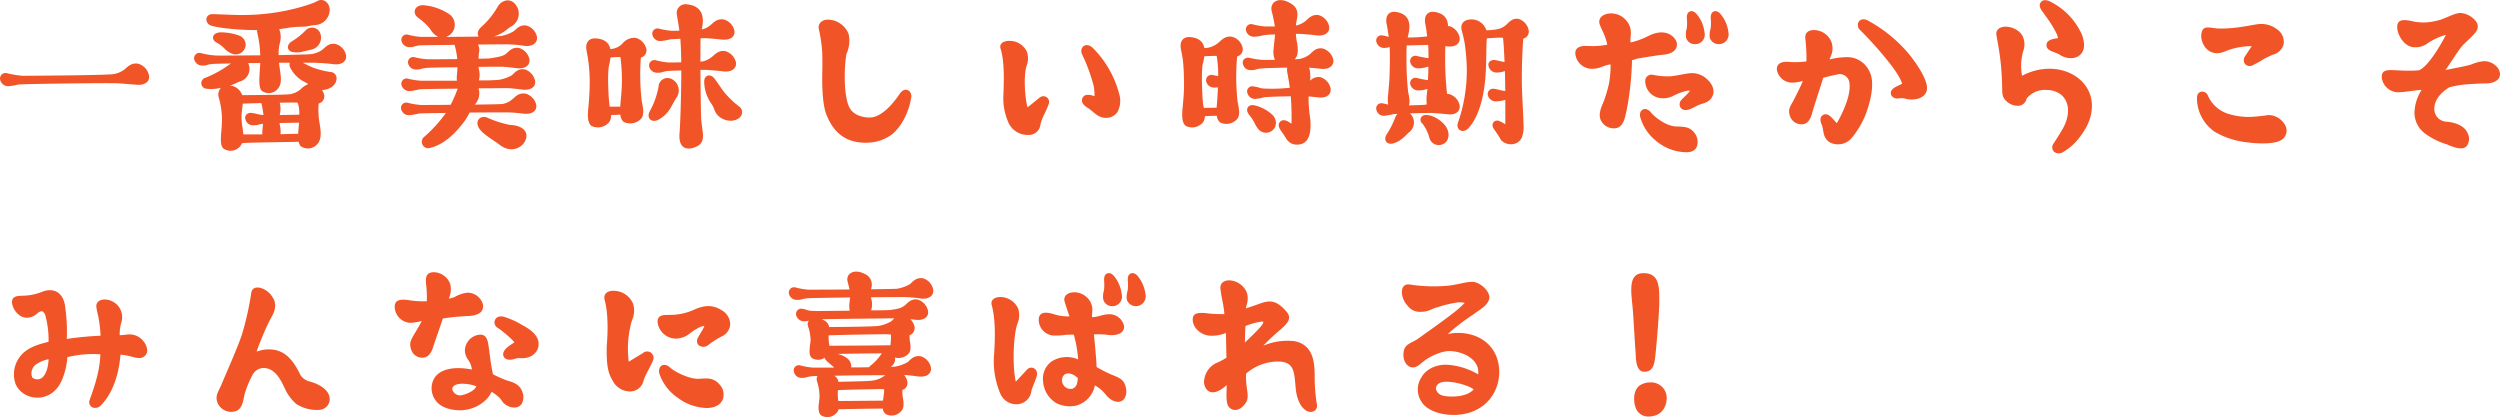 <svg xmlns="http://www.w3.org/2000/svg" width="632.746" height="105.587" viewBox="0 0 632.746 105.587">
  <path id="パス_2161" data-name="パス 2161" d="M43.3-17.184a3.853,3.853,0,0,0-2.784-2.928c-1.872-.288-2.832,1.056-3.5,1.536a6.2,6.2,0,0,1-3.024,1.152c-3.744.288-22.128.384-22.7.384A25.344,25.344,0,0,1,7.3-17.712a1.382,1.382,0,0,0-1.632,1.728A2.077,2.077,0,0,0,7.728-14.4a16.055,16.055,0,0,0,2.5-.432c1.152-.144,19.92-.384,23.616-.336.768,0,1.44,0,1.872.048.864.048,3.264.24,4.32.336C42.336-14.544,43.632-15.648,43.3-17.184Zm19.248-6.624a5.349,5.349,0,0,0,1.968,1.248,2.548,2.548,0,0,0,3.264-2.16A2.514,2.514,0,0,0,66-27.264a13.475,13.475,0,0,0-4.752-.768c-2.064.192-2.208,1.872-.816,2.592A8.229,8.229,0,0,1,62.544-23.808ZM84.1-20.352c.72,0,1.344,0,1.824.048.816,0,3.12.192,4.128.336,2.208.24,3.408-.864,3.12-2.352A3.7,3.7,0,0,0,90.48-25.1c-1.776-.288-2.688,1.008-3.312,1.488a6.476,6.476,0,0,1-2.928,1.1c-1.248.1-4.464.144-8.112.24a10.614,10.614,0,0,1,.288-2.976,5.511,5.511,0,0,0-.144-3.6q1.08-.144,2.016-.288c2.3-.432,4.224-.24,5.136-.432a16.631,16.631,0,0,1,2.208-.336,3.878,3.878,0,0,0,3.216-2.64c.864-2.352-1.1-4.512-3.024-3.36-1.248.72-6.192,2.256-11.04,2.928-6.672.96-11.232.384-15.456.336a1.419,1.419,0,0,0-1.488,1.152,1.655,1.655,0,0,0,1.056,1.68c1.2.528,6.384,1.2,11.76,1.2a4.729,4.729,0,0,0,.1.816,28.109,28.109,0,0,1,.72,5.568c-5.616.048-10.992.1-11.28.048A18.9,18.9,0,0,1,56.4-22.8a1.349,1.349,0,0,0-1.632,1.632,2.073,2.073,0,0,0,2.016,1.536c1.152.048.912-.192,2.4-.384.336-.048,2.208-.1,4.848-.144a27.571,27.571,0,0,1-6.384,3.6,1.421,1.421,0,0,0,.1,2.784,9.9,9.9,0,0,0,3.792-.24,2.536,2.536,0,0,0-.528,2.592,20.709,20.709,0,0,1,.768,5.04c.1,3.12-.864,6.576.336,7.728A3.186,3.186,0,0,0,66.384.816,3.621,3.621,0,0,0,66.864,0h.24c.864-.144,9.648-.24,14.112-.336a2.342,2.342,0,0,0,.48,1.1A3.148,3.148,0,0,0,85.968.192c1.1-1.3.816-3.12.624-4.656a19.911,19.911,0,0,1-.336-5.568,1.87,1.87,0,0,0,1.392-2.208,4.366,4.366,0,0,0-.528-1.2h.1c2.064-.1,3.456-1.392,3.552-2.688A1.6,1.6,0,0,0,89.28-18a21.863,21.863,0,0,1-4.56-1.152c-.816-.336-1.632-.768-2.5-1.2ZM67.584-2.208H67.2c-.048-.576-.144-1.1-.192-1.632a14.081,14.081,0,0,1-.1-4.9c.048-.384.1-.816.144-1.248.96-.048,2.736-.1,4.7-.144a.363.363,0,0,0,.048.192,20.365,20.365,0,0,1,.48,2.832c-1.392-.1-1.776-.384-2.976-.528-1.056-.144-1.872.624-1.584,1.584a1.946,1.946,0,0,0,2.016,1.536c1.1.048,1.008-.192,2.448-.384-.048.48-.1,1.008-.144,1.392A11.7,11.7,0,0,0,72-2.208Zm13.488-.144c-1.152,0-2.784.048-4.464.1a8.366,8.366,0,0,0-.144-2.256,2.409,2.409,0,0,1-.1-.576c1.584-.048,3.408-.048,4.944-.1C81.216-4.224,81.12-3.216,81.072-2.352Zm-.144-7.872A6.871,6.871,0,0,1,81.36-7.44v.24c-1.44.048-3.312.048-4.944.1v-.048a6.5,6.5,0,0,0,0-3.072c1.728-.048,3.12-.048,3.5-.048A8.572,8.572,0,0,1,80.928-10.224ZM79.1-19.056a8.03,8.03,0,0,0,3.648,3.6,4.182,4.182,0,0,1,.864.528A5.867,5.867,0,0,0,81.6-13.536a5.824,5.824,0,0,1-2.544,1.152c-1.1.192-11.52.24-12.1.24h-.048a3.753,3.753,0,0,0-1.536-1.92,3.861,3.861,0,0,0-1.584-.528,1.13,1.13,0,0,1,.384-.1c.864-.288,1.584-.72,2.16-.912A3.292,3.292,0,0,0,68.4-20.256c1.008,0,2.064,0,3.072-.048-.1,2.832-.624,6.1.384,7.056a2.951,2.951,0,0,0,4.08-.528c1.056-1.2.768-2.976.576-4.416q-.144-.936-.288-2.16H78.96A1.588,1.588,0,0,0,79.1-19.056Zm3.84-9.456a17.738,17.738,0,0,1-3.36,2.688c-1.536.864-1.344,2.4-.1,2.736a5.8,5.8,0,0,0,2.88-.1c.768-.192,1.488-.336,2.064-.48a3.108,3.108,0,0,0,2.112-4.416A2.223,2.223,0,0,0,82.944-28.512Zm55.68,15.984c-1.824-.288-2.736.96-3.36,1.44a4.913,4.913,0,0,1-2.352,1.152c-.336.1-3.408.144-7.152.192a4.111,4.111,0,0,0,.96-4.128c3.6,0,6.528-.048,6.96-.048,1.44,0,3.312.288,4.272.384,2.16.24,3.36-.864,3.072-2.3a3.859,3.859,0,0,0-2.64-2.832c-1.728-.288-2.64,1.008-3.216,1.488a9.949,9.949,0,0,1-3.216,1.152,46.7,46.7,0,0,1-5.136.144,5.066,5.066,0,0,0,.048-2.544q-.072-.36-.144-.864c2.832-.048,5.088-.048,5.52-.048,1.44,0,3.264.288,4.272.384,2.16.24,3.36-.864,3.072-2.352a3.792,3.792,0,0,0-2.64-2.784c-1.776-.288-2.64,1.008-3.264,1.488-.816.624-1.92.816-4.08,1.152-.192.048-1.344.048-2.88.1a16.433,16.433,0,0,1,.144-1.68,2.734,2.734,0,0,0-.288-1.92c3.888-.048,7.1-.048,7.584-.048a31.909,31.909,0,0,1,4.224.384c2.16.24,3.36-.864,3.12-2.352a3.792,3.792,0,0,0-2.64-2.784c-1.776-.288-2.64,1.008-3.264,1.44a9.042,9.042,0,0,1-3.216,1.2c-.1,0-.72.048-1.68.1a13.269,13.269,0,0,0,2.112-.96c.864-.528,1.536-1.2,2.16-1.536a3.706,3.706,0,0,0,.912-5.808c-1.488-1.536-3.408-.672-4.272.72a20.232,20.232,0,0,1-4.176,5.184c-.912.768-1.152,1.824-.672,2.448-2.592.048-5.664.048-8.3.1a3.258,3.258,0,0,0,.72-5.856A13.8,13.8,0,0,0,112.8-34.9c-2.208-.1-2.976,1.92-1.44,3.12a15.37,15.37,0,0,1,3.12,2.88,4.792,4.792,0,0,0,2.064,2.016h-4.416a16.683,16.683,0,0,1-3.312-.576,1.333,1.333,0,0,0-1.584,1.632,2.016,2.016,0,0,0,1.968,1.536c1.1.048,1.008-.192,2.448-.432.432-.048,4.512-.1,9.072-.144a1.193,1.193,0,0,0,.048.384,21.021,21.021,0,0,1,.576,3.216c-3.7.048-7.3.048-7.536.048a18.422,18.422,0,0,1-3.312-.528,1.3,1.3,0,0,0-1.584,1.584,1.967,1.967,0,0,0,1.968,1.536c1.1.048,1.008-.192,2.448-.384.48-.1,4.08-.144,8.064-.192-.048.624-.048,1.3-.144,2.016a6.741,6.741,0,0,0,0,1.392h-9.12a17.083,17.083,0,0,1-3.312-.528,1.32,1.32,0,0,0-1.584,1.632,2.07,2.07,0,0,0,1.968,1.536,15.6,15.6,0,0,0,2.448-.432c.48-.1,4.992-.144,9.792-.192a33.388,33.388,0,0,1-1.776,4.08c-3.936.048-7.3.048-7.536.048a19.257,19.257,0,0,1-3.408-.576,1.333,1.333,0,0,0-1.584,1.632,2.031,2.031,0,0,0,2.016,1.536,17.059,17.059,0,0,0,2.5-.432c.384-.048,3.264-.1,6.816-.144a35.257,35.257,0,0,1-5.376,5.952,1.622,1.622,0,0,0,1.44,2.88c1.536-.384,4.608-1.488,8.3-6.288a16.494,16.494,0,0,0,1.632-2.64c4.608-.048,8.784-.048,9.312-.048a35.271,35.271,0,0,1,4.368.336c2.208.24,3.456-.816,3.168-2.3A3.851,3.851,0,0,0,138.624-12.528Zm-3.936,7.92a25.825,25.825,0,0,1-5.712-1.824c-1.68-.72-3.216.672-2.208,2.5.912,1.68,3.6,3.024,5.376,4.416,2.688,2.016,5.328.864,6.288-.864C139.68-2.64,138.1-4.464,134.688-4.608ZM166.512-26.64a3.846,3.846,0,0,0-3.36,1.44,4.61,4.61,0,0,1-3.072,1.392c-.288-1.392-1.248-2.5-3.552-2.688-1.632-.144-2.928.768-2.448,3.216a38.588,38.588,0,0,1,.768,8.784c0,1.776-.288,5.136-.336,5.616-.144,1.248-.336,3.648.768,4.512a3.718,3.718,0,0,0,4.56-1.008,3,3,0,0,0,.432-1.728c.672-.048,1.488-.048,2.352-.1a2.606,2.606,0,0,0,.816,1.824,3.759,3.759,0,0,0,4.56-.96c.816-1.248.192-3.216,0-4.56a57.782,57.782,0,0,1-.192-10.752,1.894,1.894,0,0,0,1.392-2.208A3.851,3.851,0,0,0,166.512-26.64Zm-6.672,16.7c-.24-1.536-.528-7.824-.1-9.648a17.787,17.787,0,0,0,.384-2.064,23.067,23.067,0,0,1,2.5-.144,42.233,42.233,0,0,1,.384,6.288c0,1.824-.336,5.184-.384,5.616a3.4,3.4,0,0,1-.048.672h-2.64A3.706,3.706,0,0,1,159.84-9.936Zm23.04-8.592h1.248c.768,0,3.552.24,4.56.384,2.208.24,3.456-.864,3.168-2.352a3.851,3.851,0,0,0-2.688-2.784c-1.824-.288-2.736,1.008-3.36,1.44a5.413,5.413,0,0,1-2.544,1.2,1.193,1.193,0,0,0-.384.048v-1.584c0-1.344,0-3.024.048-4.368h.864c.72-.048,3.5.24,4.512.336,2.208.24,3.456-.816,3.168-2.3a3.771,3.771,0,0,0-2.688-2.784c-1.824-.288-2.736.96-3.36,1.44a5.326,5.326,0,0,1-2.208,1.1c.336-1.536,1.248-5.952-3.888-6.384a2.217,2.217,0,0,0-2.4,2.688c.192,1.2.432,2.5.624,3.984-.912.048-1.632.048-1.824.048a19.257,19.257,0,0,1-3.408-.576,1.333,1.333,0,0,0-1.584,1.632,2.031,2.031,0,0,0,2.016,1.536,17.059,17.059,0,0,0,2.5-.432c.384-.048,1.344-.1,2.544-.144.144,1.68.192,3.744.24,5.952-1.536.048-2.88.048-3.12.048a17.924,17.924,0,0,1-3.36-.576,1.349,1.349,0,0,0-1.632,1.632,2.031,2.031,0,0,0,2.016,1.536c1.152.048,1.056-.192,2.5-.432.48-.048,1.92-.1,3.6-.144,0,7.152-.336,14.976-.432,15.744-.384,3.792,1.632,4.8,4.416,3.456,2.592-1.3,1.056-4.08,1.008-7.92C182.976-8.976,182.928-14.64,182.88-18.528Zm-7.488,2.208a2.294,2.294,0,0,0-3.12,2.112,20.286,20.286,0,0,1-2.208,6.144c-.864,1.536.24,3.072,2.16,2.16a8.06,8.06,0,0,0,3.36-3.456c.432-.768.816-1.488,1.152-2.016A3.216,3.216,0,0,0,175.392-16.32Zm17.28,7.056a23.922,23.922,0,0,1-3.552-3.36c-.912-1.1-1.584-2.256-2.64-3.648-.96-1.344-2.544-1.056-2.64.576a9.973,9.973,0,0,0,1.632,5.472,6.468,6.468,0,0,1,.96,1.824A4.149,4.149,0,0,0,188.5-6.144c1.92.912,3.84.432,4.608-.672A1.725,1.725,0,0,0,192.672-9.264ZM235.728-13.2c-.816-.576-1.728-.336-2.4.72-1.1,1.632-3.888,5.424-6.96,5.952-1.248.192-4.32-.1-5.616-2.208-1.68-2.736-1.536-10.368-.912-13.824a8.1,8.1,0,0,0,.576-4.944,5.656,5.656,0,0,0-5.28-3.744c-1.584,0-2.544,1.1-2.3,2.3a37.817,37.817,0,0,1,.864,5.808c.048.864.048,2.592.048,4.08-.1,3.648-.1,8.928,1.008,11.808C216.864-1.824,220.56-.1,224.64-.1a11.059,11.059,0,0,0,6.672-2.064c2.88-2.352,4.416-6.336,4.848-9.024A1.968,1.968,0,0,0,235.728-13.2Zm53.232,1.1a25.678,25.678,0,0,0-6.816-12.048c-1.728-1.536-3.408-.1-2.688,1.632a44.037,44.037,0,0,1,2.928,7.92,12.823,12.823,0,0,1,.24,2.736s-2.16-.96-2.928.24c-.576.864-.144,1.872,1.056,2.592,1.872,1.152,2.592,2.64,4.848,2.64a3.5,3.5,0,0,0,2.736-1.344A5.784,5.784,0,0,0,288.96-12.1Zm-20.208.576c-.528.384-2.544,2.112-3.072,2.448-.528-1.632-1.152-7.536-.24-10.512a5.042,5.042,0,0,0,.048-3.6,4.816,4.816,0,0,0-4.464-2.688c-1.488,0-2.592.72-2.16,2.016,1.1,3.5.768,9.168.72,11.328a15.169,15.169,0,0,0,1.1,6.96,5.3,5.3,0,0,0,5.088,3.5,2.964,2.964,0,0,0,3.12-2.3c.288-1.968,1.392-3.312,2.112-5.472A1.438,1.438,0,0,0,268.752-11.52Zm74.3-9.648a3.851,3.851,0,0,0-2.688-2.784c-1.776-.288-2.688,1.008-3.264,1.488a6.08,6.08,0,0,1-2.544,1.152c-.192.048-.672.048-1.3.1,1.056-.96.864-2.688.672-3.984a13.67,13.67,0,0,1-.336-2.448h.816c.72,0,3.5.24,4.464.384,2.208.24,3.408-.864,3.12-2.352a3.792,3.792,0,0,0-2.64-2.784c-1.776-.288-2.688,1.008-3.312,1.488A5.728,5.728,0,0,1,333.6-29.76a1.969,1.969,0,0,0,.048-.528c.144-1.248,1.2-3.6-1.392-5.088-3.12-1.872-5.28-.24-4.8,1.92a37.7,37.7,0,0,1,.816,3.936h-2.4a18.066,18.066,0,0,1-3.312-.576,1.333,1.333,0,0,0-1.584,1.632,2.016,2.016,0,0,0,1.968,1.536,11.742,11.742,0,0,0,2.5-.384,23.344,23.344,0,0,1,2.88-.192c-.1,1.152-.288,2.688-.384,3.792a5.532,5.532,0,0,0,.336,2.64H325.1a18.422,18.422,0,0,1-3.312-.528c-1.1-.144-1.872.624-1.584,1.584a1.894,1.894,0,0,0,1.968,1.536c1.1.048,1.008-.192,2.448-.384.672-.1,3.936-.192,6.768-.24a4.34,4.34,0,0,0,.048,1.344c.192.96.432,2.4.624,3.744a40.65,40.65,0,0,1-6.72.192c-.816-.048-1.248-.384-2.5-.528a1.291,1.291,0,0,0-1.536,1.632,2.021,2.021,0,0,0,1.92,1.536,11.284,11.284,0,0,0,2.4-.432c.864-.1,3.936-.192,6.672-.24.288,3.36.192,6.576.192,6.96-.864-.624-2.16-1.488-3.024-.336-.576.816.048,1.728.912,2.88.624.768,1.152,2.736,3.5,2.736,2.112,0,3.024-1.392,3.312-3.264a13.231,13.231,0,0,0-.048-3.888,33.174,33.174,0,0,1-.336-5.04c.768.048,1.632.144,2.544.24,2.112.24,3.264-.864,3.024-2.3a3.8,3.8,0,0,0-2.592-2.832,2.983,2.983,0,0,0-2.592.912,11.308,11.308,0,0,0,0-2.208,3.363,3.363,0,0,0-.288-1.1c1.056.1,2.4.192,3.024.288C342.1-18.576,343.3-19.68,343.056-21.168ZM322.9-9.6c-1.2-.192-2.256.816-1.248,2.3a13.114,13.114,0,0,1,1.44,2.112,6.676,6.676,0,0,0,1.2,1.872,2.538,2.538,0,0,0,4.032-.768A2.747,2.747,0,0,0,327.7-7.1,9.637,9.637,0,0,0,322.9-9.6Zm-2.784-14.544a3.771,3.771,0,0,0-2.688-2.784c-1.824-.288-2.736.96-3.36,1.44a5.737,5.737,0,0,1-3.408,1.44,2.08,2.08,0,0,1-.24-.048c-.288-1.392-1.2-2.544-3.552-2.736-1.536-.144-2.832.768-2.352,3.168.288,1.488.768,2.928.768,9.408,0,1.776-.336,5.04-.384,5.52-.1,1.2-.288,3.552.816,4.368a3.562,3.562,0,0,0,4.416-.96,3,3,0,0,0,.432-1.488c.768-.048,1.872-.1,3.024-.1a2.448,2.448,0,0,0,.816,1.68,3.634,3.634,0,0,0,4.416-.96c.816-1.2.192-3.12,0-4.464a57.737,57.737,0,0,1-.1-11.28A1.87,1.87,0,0,0,320.112-24.144Zm-6.576,2.064a26.742,26.742,0,0,1,.384,5.136c-.384-.1-.816-.192-1.392-.288A1.349,1.349,0,0,0,310.9-15.6a2.031,2.031,0,0,0,2.016,1.536,4.975,4.975,0,0,0,.96-.048c-.1,1.92-.24,4.176-.288,4.464,0,.192-.048.432-.048.672-1.248.048-2.448.048-3.264.048-.048-.288-.1-.576-.144-.816-.24-1.536-.528-8.544-.1-10.32a15.028,15.028,0,0,0,.384-1.92C311.376-22.032,312.672-22.08,313.536-22.08Zm78.96-6.528a3.751,3.751,0,0,0-2.544-2.832c-1.68-.288-2.544,1.008-3.12,1.488a4.863,4.863,0,0,1-2.4,1.152,16.36,16.36,0,0,1-2.64.24,4.1,4.1,0,0,0-.624-1.2,3.954,3.954,0,0,0-4.08-1.44c-1.392.336-1.872,1.392-1.488,2.832a30.379,30.379,0,0,1,.72,3.168,50.9,50.9,0,0,1,.528,6.48A40.335,40.335,0,0,1,374.64-5.232c-.72,1.968,1.344,2.928,2.688,1.392,2.016-2.208,4.08-6.864,4.368-15.168.1-2.448.1-5.472.144-6.1a13.56,13.56,0,0,1,.1-1.392c1.1-.1,2.544-.192,3.312-.192a4.975,4.975,0,0,1,.768.048c.192,1.728.288,3.84.384,6.1-.96-.1-1.392-.336-2.448-.48s-1.872.624-1.584,1.584a2.072,2.072,0,0,0,2.016,1.584,6.786,6.786,0,0,0,2.112-.384c.048,1.728.048,3.456.1,5.04-1.248-.1-1.632-.384-2.784-.528a1.349,1.349,0,0,0-1.632,1.632,2.084,2.084,0,0,0,2.016,1.536,9.859,9.859,0,0,0,2.4-.384v6.192a10.3,10.3,0,0,0-1.68-.912c-1.344-.288-2.016,1.008-1.2,2.112.384.528,1.3,1.872,1.632,2.5.912,1.632,4.416,2.112,5.472-.48A7.878,7.878,0,0,0,391.2-4.8c0-1.44-.288-6.1-.384-8.976-.1-2.832,0-8.784.336-12.672A1.827,1.827,0,0,0,392.5-28.608ZM375.024-9.6a3.76,3.76,0,0,0-2.544-2.784,2.337,2.337,0,0,0-.576-.048,5.413,5.413,0,0,1-.144-.864,79.772,79.772,0,0,1-.384-8.016c0-1.2,0-2.256.048-3.216.24,0,.48.048.624.048,2.064.24,3.216-.864,2.976-2.3a3.83,3.83,0,0,0-2.544-2.832H372.1c-.048-1.632-.768-3.216-3.456-3.6-1.488-.192-2.736.72-2.3,3.024.192.912.336,2.016.48,3.168-.1,0-.192.048-.288.048a41.9,41.9,0,0,1-4.656.24c.528-2.016,1.392-5.856-3.024-6.48-1.488-.192-2.736.72-2.3,3.024.192.96.384,2.112.528,3.312a10.966,10.966,0,0,0-1.584-.384,1.317,1.317,0,0,0-1.536,1.632,2.013,2.013,0,0,0,1.92,1.536,4.1,4.1,0,0,0,1.44-.24c.1,1.872.048,5.376-.048,7.728,0,.672-.288,3.84-.336,4.32a11.191,11.191,0,0,0,0,2.544c-.432-.1-.816-.24-1.44-.336a1.317,1.317,0,0,0-1.536,1.632,1.962,1.962,0,0,0,1.92,1.536,14.7,14.7,0,0,0,2.352-.432c.192,0,.576-.048,1.056-.048a3.417,3.417,0,0,0-.528.816A21.06,21.06,0,0,1,356.688-2.4c-1.056,1.488-.192,2.736,1.2,2.544a5.942,5.942,0,0,0,2.736-1.392c.672-.528,1.056-1.008,1.536-1.44a3.111,3.111,0,0,0,.288-4.848c2.112-.048,4.272-.1,4.9-.1.672-.048,3.744.24,4.7.336C374.112-7.056,375.264-8.112,375.024-9.6Zm-12.816.048c.384-1.152-.1-2.64-.24-3.744a74.717,74.717,0,0,1-.384-8.016c0-1.248,0-2.4.048-3.408,2.064-.048,4.464-.1,5.424-.144.1.912.1,2.064.1,3.36a26.052,26.052,0,0,1-3.024-.576,1.333,1.333,0,0,0-1.584,1.632,2.031,2.031,0,0,0,2.016,1.536,9.368,9.368,0,0,0,2.5-.432h.048v1.392c-.048.576-.048,1.248-.1,2.016a25.467,25.467,0,0,1-2.88-.576,1.346,1.346,0,0,0-1.584,1.632,2.031,2.031,0,0,0,2.016,1.536,6.084,6.084,0,0,0,2.3-.384,12.313,12.313,0,0,1-.144,1.44,10.771,10.771,0,0,0,0,2.5c-.1,0-.144,0-.192.048C366-9.648,364.032-9.6,362.208-9.552ZM367.68-6.96c-.816-.192-2.016-.384-2.448.576a1.2,1.2,0,0,0,.384,1.44,10.194,10.194,0,0,1,1.728,3.456,2.456,2.456,0,0,0,3.5,1.728c1.488-.672,1.872-2.736.672-4.512A7.656,7.656,0,0,0,367.68-6.96Zm62.3-18.48c-.432-1.584-2.784-3.744-6.864-1.824a20.563,20.563,0,0,1-2.016.912,15.564,15.564,0,0,1-2.784.864c-.336-.96.816-3.12-.96-5.376a5.006,5.006,0,0,0-3.936-1.968c-2.112,0-3.456,1.2-2.928,2.784.48,1.344.864,1.824,1.3,3.024a17.579,17.579,0,0,1,.624,2.112,19.628,19.628,0,0,1-4.7.336c-1.488-.1-3.7,0-3.36,2.208a4.2,4.2,0,0,0,3.984,3.552c2.256.1,3.12-.96,4.9-1.1a25.179,25.179,0,0,1-.432,4.992,35.7,35.7,0,0,1-1.392,4.608c-.576,1.3-1.3,2.976-.672,4.464a3.636,3.636,0,0,0,3.36,2.112c2.352,0,2.784-2.448,3.36-5.424a74.169,74.169,0,0,0,1.2-11.856c.72-.1,1.1-.336,1.68-.432,2.976-.48,4.656-.768,6.144-.912C429.744-22.656,430.224-24.336,429.984-25.44Zm-.24,21.216c-2.64-.144-5.52-2.544-6.336-3.6-.816-1.008-1.92-1.008-2.448-.288a1.9,1.9,0,0,0-.192,1.584,11.806,11.806,0,0,0,3.984,5.952A12.077,12.077,0,0,0,432.24,2.3c1.536.048,2.352-.432,2.784-1.3a3.618,3.618,0,0,0-.528-3.552C433.248-4.272,431.616-4.128,429.744-4.224Zm3.984-13.488c-1.92.1-4.032.816-5.952.816a19.113,19.113,0,0,1-3.792-.384,1.587,1.587,0,0,0-1.968,1.392,4.393,4.393,0,0,0,3.36,4.416,5.5,5.5,0,0,0,3.7-.48,16.2,16.2,0,0,1,3.5-1.3,1.626,1.626,0,0,1,.768,0,11.065,11.065,0,0,1-.864,1.008c-.48.48-1.1,1.056-1.344,1.344a1.622,1.622,0,0,0-.24,1.824,1.536,1.536,0,0,0,1.68.672c1.488-.24,2.064-1.056,4.08-1.632,2.88-.768,3.6-3.7,1.152-6A5.546,5.546,0,0,0,433.728-17.712Zm9.36-10.176a8.781,8.781,0,0,0-1.872-4.608c-.624-.816-1.344-1.056-1.872-.816s-.864.816-.72,2.112a11.169,11.169,0,0,1-.048,2.16,5.994,5.994,0,0,0-.24,2.3,2.338,2.338,0,0,0,2.352,1.68A2.432,2.432,0,0,0,443.088-27.888Zm-8.4,2.832a2.379,2.379,0,0,0,2.352-2.832,8.781,8.781,0,0,0-1.872-4.608c-.624-.816-1.344-1.056-1.872-.816s-.864.816-.72,2.112a11.169,11.169,0,0,1-.048,2.16,5.307,5.307,0,0,0-.192,2.3A2.263,2.263,0,0,0,434.688-25.056ZM472.7-21.744a16.924,16.924,0,0,0-4.032.576c.048-.1.24-.672.336-.864a4.974,4.974,0,0,0,.192-3.408,4.788,4.788,0,0,0-4.512-3.168c-.864,0-2.3.288-2.16,2.112a42.882,42.882,0,0,1,.288,5.808,20.659,20.659,0,0,1-4.8.1c-2.5-.048-2.832,1.248-2.64,2.256a3.955,3.955,0,0,0,4.032,3.024,12.251,12.251,0,0,0,2.5-.432c-.528,1.44-2.256,4.7-2.592,5.376-.672,1.1-1.2,2.016-.672,3.5a3.094,3.094,0,0,0,2.88,2.112c1.152,0,2.112-.624,2.688-2.688.24-.96,1.776-5.712,2.448-7.776l.384-1.3a37.84,37.84,0,0,1,4.176-.96,2.5,2.5,0,0,1,2.5,2.5c.432,3.888-3.216,9.936-3.216,9.936-1.488-1.68-2.4-2.832-3.648-1.968-.672.528-.576,1.392-.192,2.3.624,1.392.144,3.408,2.16,4.56a4.523,4.523,0,0,0,5.568-1.3A22.143,22.143,0,0,0,477.7-7.008c.288-.72,2.928-7.392,1.1-11.04A6.157,6.157,0,0,0,472.7-21.744Zm15.888-1.008a35.8,35.8,0,0,0-9.936-8.112c-1.056-.672-2.16-.672-2.688.288a1.742,1.742,0,0,0,.48,2.016c1.776,1.68,8.352,8.736,10.128,12.384a12.08,12.08,0,0,1,.48,1.152s-.768.336-1.3.624c-1.008.48-1.968,1.2-1.44,2.352a1.791,1.791,0,0,0,1.872.72c1.68-.192,1.776.336,3.36.288,1.776-.048,3.072-.672,3.6-1.92C494.4-15.744,488.832-22.464,488.592-22.752Zm46.464,12.72c-.288-4.848-4.56-8.544-10.224-8.784a14.678,14.678,0,0,0-7.44,1.776,13.9,13.9,0,0,1-.24-2.448,13.2,13.2,0,0,1,.624-4.08,4.862,4.862,0,0,0,0-2.88c-.528-1.872-2.592-2.928-4.368-3.024-1.872-.048-2.736.96-2.5,2.16.1.576.192,1.152.288,1.68a65.42,65.42,0,0,1,1.152,11.472c.048,1.44-.1,2.5,1.152,3.6a4.071,4.071,0,0,0,2.544,1.1,2.252,2.252,0,0,0,2.5-1.824,5.912,5.912,0,0,1,5.136-2.16,5.771,5.771,0,0,1,3.936,1.488c2.784,3.024.72,7.248,0,8.448C526.7-1.968,526.272-1.3,525.36.1a1.6,1.6,0,0,0,.1,2.064,1.954,1.954,0,0,0,2.3.1,14.157,14.157,0,0,0,4.272-3.84C534.24-4.464,535.2-7.152,535.056-10.032ZM524.448-30.624a29.549,29.549,0,0,1,1.776,3.12c.1.288.288.912.288.912s-.48.1-1.008.192c-1.3.24-2.016.768-1.92,1.776.1,1.344,2.16,1.536,3.264,2.208a5.148,5.148,0,0,0,2.688.912c2.3.1,4.656-1.632,2.976-6a17.049,17.049,0,0,0-7.344-7.968c-1.488-.912-2.544-.96-3.12-.048-.384.576-.144,1.344.384,2.064C522.864-32.832,524.352-30.816,524.448-30.624Zm59.568,26.16A4.848,4.848,0,0,0,579.7-7.1a41.894,41.894,0,0,1-4.9.48,18.037,18.037,0,0,1-4.992-.72A8.325,8.325,0,0,1,564.432-12a1.543,1.543,0,0,0-1.728-1.008c-.768.192-1.056.816-1.056,1.728a10.359,10.359,0,0,0,4.56,8.448A20.294,20.294,0,0,0,574.032-.24c3.072.432,6.72.48,8.448-.288A2.8,2.8,0,0,0,584.016-4.464ZM565.728-22.9c1.68.48,3.072-.384,4.224-.768a18,18,0,0,1,5.568-.864l-1.728,2.592a1.663,1.663,0,0,0,0,1.872,1.584,1.584,0,0,0,2.016.336,29.768,29.768,0,0,0,2.976-1.68c.48-.24,1.776-.864,2.208-1.008a3.615,3.615,0,0,0,2.592-2.64,3.729,3.729,0,0,0-1.536-3.648,6.544,6.544,0,0,0-4.512-1.44c-1.632.1-5.616,1.2-10.08,1.152-2.4,0-4.32-1.2-4.7,1.392C562.56-26.016,563.52-23.472,565.728-22.9Zm72.576,5.04c-.288-1.68-2.3-2.88-3.84-2.88a9.732,9.732,0,0,0-3.216.768c-.912.384-4.464,1.008-6.72,1.488.912-1.152,3.12-4.848,4.368-6.24.672-.768,2.976-2.64,3.552-3.744a2.06,2.06,0,0,0-.048-2.16,5.5,5.5,0,0,0-3.888-2.3c-1.776-.1-4.08,1.584-6.288,1.968a13.029,13.029,0,0,1-5.712.192c-2.4-.576-4.08-.672-4.176,1.248-.1,1.872,1.584,4.944,4.032,5.232a5.153,5.153,0,0,0,3.648-.96,15.524,15.524,0,0,1,4.656-2.16s-3.936,7.776-6.816,8.976a27,27,0,0,1-2.88.1c-1.1,0-2.688-.1-2.976-.1-2.208-.144-3.792-.1-3.552,1.968a4.22,4.22,0,0,0,4.08,3.6c1.92-.048,4.032-.48,6-.624a11.222,11.222,0,0,0-1.824,5.76,6.56,6.56,0,0,0,2.928,5.472A17.744,17.744,0,0,0,624.96.336c2.592,1.152,4.464,1.488,5.232,0A3.283,3.283,0,0,0,630-2.832c-1.056-1.968-3.7-2.448-5.136-2.592a3.194,3.194,0,0,1-3.024-2.352c-.48-2.016.576-4.416,3.648-6.336a23,23,0,0,1,4.608-.768c1.68-.144,4.224-.24,4.656-.24C637.584-15.12,638.592-16.56,638.3-17.856Zm-596.4,68a4.411,4.411,0,0,0-3.552-1.728c-.672,0-1.344.192-2.448.192a10.229,10.229,0,0,1,.432-3.264,4.448,4.448,0,0,0-.048-2.736,4.513,4.513,0,0,0-4.08-3.024c-1.44-.048-2.352.768-2.208,1.872.144,1.248.432,2.016.576,2.928a32,32,0,0,1,.48,4.368,81.139,81.139,0,0,0-8.544.816,43.968,43.968,0,0,0-.528-8.88c-.864-3.792-3.84-3.84-5.664-3.072a13.651,13.651,0,0,1-4.848,1.008c-1.152.048-2.832-.048-2.832,1.632.048,1.536,1.536,3.84,3.6,3.936a3.907,3.907,0,0,0,2.88-1.152,1.7,1.7,0,0,1,1.248-.48,2.2,2.2,0,0,1,.72,1.056A23.854,23.854,0,0,1,17.9,50.24l-.048.048c-2.736.72-5.856,1.536-7.584,4.32a7.31,7.31,0,0,0-.72,6.336c1.728,4.272,9.072,5.376,11.76-1.056a17.5,17.5,0,0,0,1.344-5.712,26.871,26.871,0,0,1,8.352-.72c-.1,4.752-2.064,9.648-2.688,11.52a1.459,1.459,0,0,0,1.008,2.016A2.062,2.062,0,0,0,31.2,66.32c1.776-1.824,4.32-5.664,4.9-12.768,1.968.1,3.408.768,4.416.816a2,2,0,0,0,2.352-1.68A3.854,3.854,0,0,0,41.9,50.144Zm-25.3,8.88a1.937,1.937,0,0,1-2.832.288,2.756,2.756,0,0,1,.912-3.264A8.157,8.157,0,0,1,17.9,54.7C17.9,55.28,17.712,57.776,16.608,59.024Zm67.536,1.344a3.848,3.848,0,0,1-2.5-1.68c-2.16-4.512-4.464-6.48-8.016-6.48a9.106,9.106,0,0,0-3.072.576c.384-1.248,1.488-3.888,2.016-5.136.288-.672,1.056-2.352,1.824-3.744,1.056-1.824,1.152-3.5.192-4.9-1.392-2.4-4.992-3.5-5.376-1.152a74.528,74.528,0,0,1-2.3,10.368C66,51.2,62.592,58.832,61.728,60.944c-.816,2.016-1.824,2.976-1.008,4.9a3.743,3.743,0,0,0,4.752,1.92c1.824-.864,1.68-3.408,2.256-4.9a24.564,24.564,0,0,1,1.68-3.984,3.269,3.269,0,0,1,2.88-1.968c3.312,0,4.8,3.984,5.472,5.328a11.723,11.723,0,0,0,2.784,3.744,9.58,9.58,0,0,0,5.808,1.536,2.787,2.787,0,0,0,2.64-2.112C89.424,63.2,87.5,61.376,84.144,60.368Zm53.664-14.3A20.486,20.486,0,0,0,133.3,44c-1.056-.336-2.112-.1-2.448.864a1.583,1.583,0,0,0,.864,1.968,29.96,29.96,0,0,1,3.5,2.928,4.96,4.96,0,0,1,.576.672s-.816.528-1.488,1.008c-1.392,1.1-1.632,2.064-1.056,2.832.48.576,1.392.72,2.64.336a3.153,3.153,0,0,1,1.44-.192c2.3.192,4.08-1.008,4.512-2.784C142.56,48.512,138.912,46.688,137.808,46.064ZM117.7,44.384c.336-.048,1.152-.192,2.928-.384,1.68-.144,3.216-.24,3.456-.24,3.216-.144,3.984-1.44,3.744-2.928a4.009,4.009,0,0,0-3.888-2.976,7.948,7.948,0,0,0-3.024.96,4.943,4.943,0,0,1-1.728.528,5.709,5.709,0,0,0,.384-3.648,4.564,4.564,0,0,0-4.08-3.024c-2.352,0-2.208,1.632-1.968,3.744a24.384,24.384,0,0,1,.1,3.6,21.836,21.836,0,0,1-4.368-.24c-2.88-.48-3.84.192-3.744,1.872a4.158,4.158,0,0,0,4.032,3.84,13.959,13.959,0,0,0,2.832-.48c-.672,1.3-1.68,2.928-2.016,3.5-.672,1.152-1.248,2.064-.72,3.648a2.939,2.939,0,0,0,2.784,2.16c1.248,0,2.256-.768,2.832-2.784C115.536,50.624,116.832,46.976,117.7,44.384Zm16.224,15.7a28.346,28.346,0,0,1-3.552-1.584c-.048-.288-.384-1.776-.624-3.5-.048-.336-.336-2.544-.384-2.928-.24-1.728-.384-3.6-2.208-3.6a4.133,4.133,0,0,0-3.888,4.128,4.227,4.227,0,0,0,.864,2.3,5.315,5.315,0,0,1,.912,2.4c-5.616-1.056-9.456.288-10.128,3.84a5.228,5.228,0,0,0,.912,3.936c1.056,1.584,3.408,2.5,6.048,2.544,3.7.048,7.008-2.112,8.16-4.7,3.12,2.064,2.064,2.16,3.456,3.216,1.392,1.008,3.408,1.2,4.224-.288a3.471,3.471,0,0,0,.1-2.88C137.184,61.184,135.744,60.56,133.92,60.08Zm-11.328,3.7a2.09,2.09,0,0,1-2.5-1.392c-.144-1.008,1.056-1.488,2.4-1.488a10.343,10.343,0,0,1,3.648.624C126,62.432,123.984,63.488,122.592,63.776Zm45.7-10.608c-.576.336-3.12,1.872-3.552,2.16a25.73,25.73,0,0,1,.816-10.512,5.807,5.807,0,0,0,.288-4.128,5.315,5.315,0,0,0-4.752-3.312c-1.92-.1-2.832.912-2.448,2.352,1.2,4.32.576,10.848.528,11.616-.144,5.472.528,7.2,1.584,8.928a4.905,4.905,0,0,0,3.888,2.544,3.47,3.47,0,0,0,3.84-2.736c.528-1.632,1.776-3.5,2.352-4.992a1.615,1.615,0,0,0-2.544-1.92Zm14.256,6.48c-2.592.1-6.24-1.824-7.392-2.88-.864-.816-1.968-.912-2.544,0a2.172,2.172,0,0,0-.048,1.776,12.051,12.051,0,0,0,4.656,5.952A12.554,12.554,0,0,0,184.8,67.04c1.584-.1,3.312-.672,3.84-2.5a3.71,3.71,0,0,0-.96-3.5C186,59.12,184.08,59.6,182.544,59.648ZM188.3,42.32c-2.208-1.392-4.224-1.392-6.96-.192a14.647,14.647,0,0,1-6.24,1.344c-1.2.048-3.024-.192-3.072,1.728a4.723,4.723,0,0,0,4.32,4.272,5.791,5.791,0,0,0,3.744-1.2,12.137,12.137,0,0,1,2.832-1.776,2.9,2.9,0,0,1,.96-.192,11.554,11.554,0,0,1-.672,1.3c-.288.48-.768,1.248-.912,1.584a1.586,1.586,0,0,0,0,1.824,1.9,1.9,0,0,0,2.544.1,23.26,23.26,0,0,1,3.36-2.16,3.633,3.633,0,0,0,2.208-2.976A4.105,4.105,0,0,0,188.3,42.32Zm50.4-2.976c2.16.24,3.36-.864,3.072-2.352a3.656,3.656,0,0,0-2.592-2.784c-1.776-.288-2.688,1.008-3.264,1.488a9.949,9.949,0,0,1-3.216,1.152c-.288.048-3.072.1-6.624.144.048-.192.048-.384.1-.528A2.878,2.878,0,0,0,224.64,33.2c-2.976-1.632-4.992-.048-4.512,1.824.192.816.384,1.392.48,2.016-5.184.048-10.176.048-10.416.048a17.351,17.351,0,0,1-3.312-.576,1.333,1.333,0,0,0-1.584,1.632,2.016,2.016,0,0,0,1.968,1.536c1.1.048,1.008-.192,2.448-.384.48-.1,5.568-.144,11.04-.24-.048.576-.1.96-.192,1.824a7.76,7.76,0,0,0,.1,1.536c-4.512.048-8.832.1-9.12.048-1.68,0-1.536-.336-2.832-.528a1.32,1.32,0,0,0-1.584,1.632,2.07,2.07,0,0,0,1.968,1.536,3.541,3.541,0,0,0,1.248-.192,1.56,1.56,0,0,0-.24,1.392,11.445,11.445,0,0,1,.672,3.6c-.048.864-.192,1.1-.24,2.112-.1,1.152,0,2.064.768,2.5a3,3,0,0,0,3.024-.192,1.338,1.338,0,0,0,.336.624c.576.624,1.536,1.3,2.064,1.872h-5.328a18.067,18.067,0,0,1-3.312-.576,1.289,1.289,0,0,0-1.536,1.632,1.922,1.922,0,0,0,1.92,1.536c1.1.048,1.008-.192,2.448-.384.144-.048.72-.048,1.584-.1a1.824,1.824,0,0,0-.144,1.248,12.573,12.573,0,0,1,.672,3.984,20.546,20.546,0,0,1-.24,2.208c-.048,1.2.048,2.208.816,2.64a3.1,3.1,0,0,0,3.648-.624,1.93,1.93,0,0,0,.576-1.008c2.352-.1,7.44-.144,11.232-.192a1.786,1.786,0,0,0,.816,1.44,3.122,3.122,0,0,0,3.7-.672c.912-.768.768-2.208.576-3.264A10.439,10.439,0,0,1,234,62.48a1.854,1.854,0,0,0,1.248-2.16,3.748,3.748,0,0,0-.816-1.632c1.344.048,2.832.288,3.7.384,2.16.24,3.36-.864,3.072-2.352a3.735,3.735,0,0,0-2.592-2.784c-1.776-.288-2.688,1.008-3.264,1.488a9.949,9.949,0,0,1-3.216,1.152c-.1,0-.48.048-1.1.048a2.318,2.318,0,0,0,1.1-2.352,3.5,3.5,0,0,0,3.264-.816c.864-.768.72-2.112.528-3.12a9.6,9.6,0,0,1-.1-1.728,1.9,1.9,0,0,0,1.248-2.16,3.874,3.874,0,0,0-1.056-1.872c.528.048,1.008.1,1.392.144,2.16.24,3.36-.864,3.072-2.3a3.86,3.86,0,0,0-2.64-2.832c-1.728-.288-2.64,1.008-3.216,1.488-.864.624-1.488.864-3.648,1.152-.192.048-2.208.1-4.9.1a4.654,4.654,0,0,0,.1-2.688,2.809,2.809,0,0,1-.1-.624c4.32-.048,7.92-.048,8.4-.048A31.908,31.908,0,0,1,238.7,39.344Zm-7.584,9.12a21.061,21.061,0,0,1-.144,2.688c-4.512.1-13.2.1-15.456.144,0-.144-.048-.288-.048-.384a12.133,12.133,0,0,1-.144-2.256c3.264-.144,13.344-.288,14.4-.288C230.16,48.368,230.64,48.416,231.12,48.464Zm-1.44,10.272c-.144.1-.24.192-.336.24a6.544,6.544,0,0,1-3.168,1.152c-.624.144-7.008.24-8.352.288a2.173,2.173,0,0,0-1.056-1.536C220.8,58.784,226.032,58.736,229.68,58.736Zm-11.9,6.528v-.048a12.49,12.49,0,0,1-.1-2.688c2.3-.144,9.6-.24,10.656-.288.384,0,.72.048,1.008.048a1.057,1.057,0,0,1,.048.384c-.048.768-.192,1.632-.288,2.5C225.312,65.216,219.936,65.264,217.776,65.264Zm3.264-8.5a2.52,2.52,0,0,0-.96-2.256,5.824,5.824,0,0,0-2.544-1.152c2.976-.048,7.632-.144,11.28-.144-.048,0-.048.048-.1.1a12.967,12.967,0,0,1-2.736,2.976,1.833,1.833,0,0,0-.432.432C224.112,56.768,222.576,56.768,221.04,56.768Zm10.944-12.432c-.336.288-.576.576-.816.768A9.042,9.042,0,0,1,228,46.256c-.768.192-10.08.288-12.528.288a2.361,2.361,0,0,0-1.392-1.728c-.144-.1-.336-.144-.48-.24C218.112,44.48,228.48,44.384,231.984,44.336Zm33.552,13.008c-.192.192-2.16,2.352-2.832,3.024-.864-3.5-.672-11.568.384-14.592a5.608,5.608,0,0,0,.24-3.84,5,5,0,0,0-4.416-2.976c-1.44-.048-2.688.672-2.3,2.064,1.1,3.888.768,9.5.624,12.1a20.973,20.973,0,0,0,1.584,10.368,4.393,4.393,0,0,0,3.648,2.592,3.814,3.814,0,0,0,4.176-3.312c.192-.96.912-2.256,1.344-3.792a1.707,1.707,0,0,0-.192-1.536A1.421,1.421,0,0,0,265.536,57.344Zm21.264,1.2a33.414,33.414,0,0,1-3.648-1.872c-.048-2.016-.528-6.672-.672-8.256a13.448,13.448,0,0,1,1.968,0,11.439,11.439,0,0,1,1.68.144c3.024.288,4.032-.96,3.984-2.16a3.734,3.734,0,0,0-3.36-3.072c-1.872-.144-3.216.768-4.752.72-.1-1.2.48-2.256-.48-3.984a4.69,4.69,0,0,0-3.744-2.3c-2.064-.1-3.168,1.056-2.688,2.448.384,1.248.816,2.544,1.2,3.648a11.511,11.511,0,0,1-3.84-.528c-2.3-.72-3.84-.576-3.936,1.248A3.992,3.992,0,0,0,272.3,48.7a17.556,17.556,0,0,0,3.168-.192c.288,0,1.392-.048,1.92-.048a32.763,32.763,0,0,1,1.1,6.288,7.143,7.143,0,0,0-6.816.576,5.423,5.423,0,0,0-2.064,4.992,6.951,6.951,0,0,0,3.408,5.52,7.622,7.622,0,0,0,4.848.624,6.556,6.556,0,0,0,4.848-5.136,8.657,8.657,0,0,1,2.736,2.3c1.488,1.92,3.552,2.4,4.608,1.2a3.249,3.249,0,0,0,.576-2.5C290.3,59.792,288.912,59.408,286.8,58.544Zm-9.744,3.6a2.1,2.1,0,0,1-2.448-1.2,1.982,1.982,0,0,1,.144-2.064c1.056-1.392,3.12,0,3.648.624C278.3,60.9,278.064,61.76,277.056,62.144Zm18.48-23.76a8.962,8.962,0,0,0-1.872-4.608c-.624-.816-1.344-1.008-1.872-.768s-.864.768-.72,2.064a11.722,11.722,0,0,1-.048,2.208,5.725,5.725,0,0,0-.24,2.256,2.378,2.378,0,0,0,2.352,1.728A2.451,2.451,0,0,0,295.536,38.384Zm-8.352,2.88a2.4,2.4,0,0,0,2.352-2.88,8.962,8.962,0,0,0-1.872-4.608c-.624-.816-1.344-1.008-1.872-.768s-.816.768-.72,2.064a11.722,11.722,0,0,1-.048,2.208,5.075,5.075,0,0,0-.192,2.256A2.3,2.3,0,0,0,287.184,41.264Zm51.744,24.96a42.826,42.826,0,0,1-.576-6.384c0-3.456.1-8.64-5.04-9.7a15.4,15.4,0,0,0-7.968,1.152c1.344-1.488,3.072-2.976,3.648-3.5,2.16-1.824,3.792-3.216,2.3-5.04-3.408-4.08-5.376-2.544-8.784-1.44-.576.192-1.1.384-1.584.528a9,9,0,0,1,.24-.96,5.092,5.092,0,0,0,0-3.072,5.009,5.009,0,0,0-4.416-3.072c-1.584,0-2.4.912-2.256,2.16.192,1.392.384,2.448.576,3.36a30.4,30.4,0,0,1,.432,3.024h-.816c-1.008,0-2.064-.048-3.072-.144-2.544-.336-4.08-.24-4.128,1.392-.1,2.208,2.16,4.224,4.656,4.224a8.83,8.83,0,0,0,3.744-.72c.048,1.488.1,5.616.144,6.288a20.941,20.941,0,0,1-2.112,1.152,5.435,5.435,0,0,0-3.5,4.272,3.164,3.164,0,0,0,.576,2.592c1.248,1.44,3.216.624,5.088-1.1,0,.624-.048,1.968-.048,1.968,0,1.344-.048,3.024.768,3.744.864.864,2.544,1.008,4.032-1.1.768-1.008.576-2.256.384-3.648a20.166,20.166,0,0,1-.24-3.84,12.205,12.205,0,0,1,8.16-3.072c4.176.048,4.032,2.784,4.416,6.816.24,2.592,1.248,4.752,2.544,5.52a2.027,2.027,0,0,0,2.112.192A1.552,1.552,0,0,0,338.928,66.224Zm-14.16-19.872c-.96,1.2-4.08,4.128-4.08,4.128,0-.144.048-3.024.144-4.176a16.492,16.492,0,0,1,4.224-1.152,1.028,1.028,0,0,0,.288.048S325.44,45.536,324.768,46.352Zm57.984,5.04c-3.312-3.744-8.64-3.648-10.752-3.024a49.888,49.888,0,0,1,6.288-4.848c1.872-1.44,3.6-2.208,4.176-3.888.672-1.92-2.256-4.416-4.032-4.512-2.016-.048-4.272.864-6.816,1.008a39.314,39.314,0,0,1-9.168-.336c-2.688-.432-2.544,3.36-.528,5.424a3.753,3.753,0,0,0,3.168,1.488c2.3,0,2.784-.816,4.32-1.152a29.722,29.722,0,0,1,4.656-1.152,5.223,5.223,0,0,1,2.256.048s-.864.864-1.632,1.536c-1.824,1.584-6.96,5.232-8.592,6.384-.528.384-1.152.864-1.392,1.008-1.872,1.344-3.552,1.344-3.84,3.5-.336,2.256.96,3.984,2.4,3.888,1.152-.048,1.872-.96,2.976-1.776,1.536-1.152,4.56-2.448,6.336-2.352,3.552.1,7.632,2.256,7.152,5.9a17.953,17.953,0,0,0-7.3-2.4c-3.408-.336-6.048,1.248-7.1,3.216a5.588,5.588,0,0,0,.144,6.24c1.968,3.024,8.064,4.032,12.432,2.5C385.68,65.36,386.832,56,382.752,51.392ZM371.28,64.016c-1.68-.24-2.256-1.3-2.208-2.064.048-.624.528-1.2,1.488-1.44,2.208-.528,6.864.816,8.016,1.824C377.088,64.064,373.776,64.352,371.28,64.016Zm56.16.192a3.953,3.953,0,0,0-4.128-3.648,4.892,4.892,0,0,0-2.448.624c-1.728.96-2.016,3.648-1.3,5.712a3.335,3.335,0,0,0,3.36,2.3,4.545,4.545,0,0,0,1.344-.192C426.288,68.528,427.536,66.608,427.44,64.208Zm-7.872-11.376c.1.96-.144,5.04,2.208,5.04,2.688,0,2.64-2.736,2.976-5.856.192-1.92.816-9.168.816-12,0-3.648.048-7.152-4.08-7.1-4.176.048-2.88,5.472-2.592,9.6C419.088,44.864,419.376,50.72,419.568,52.832Z" transform="translate(-5.606 36.223)" fill="#f15426"/>
</svg>

